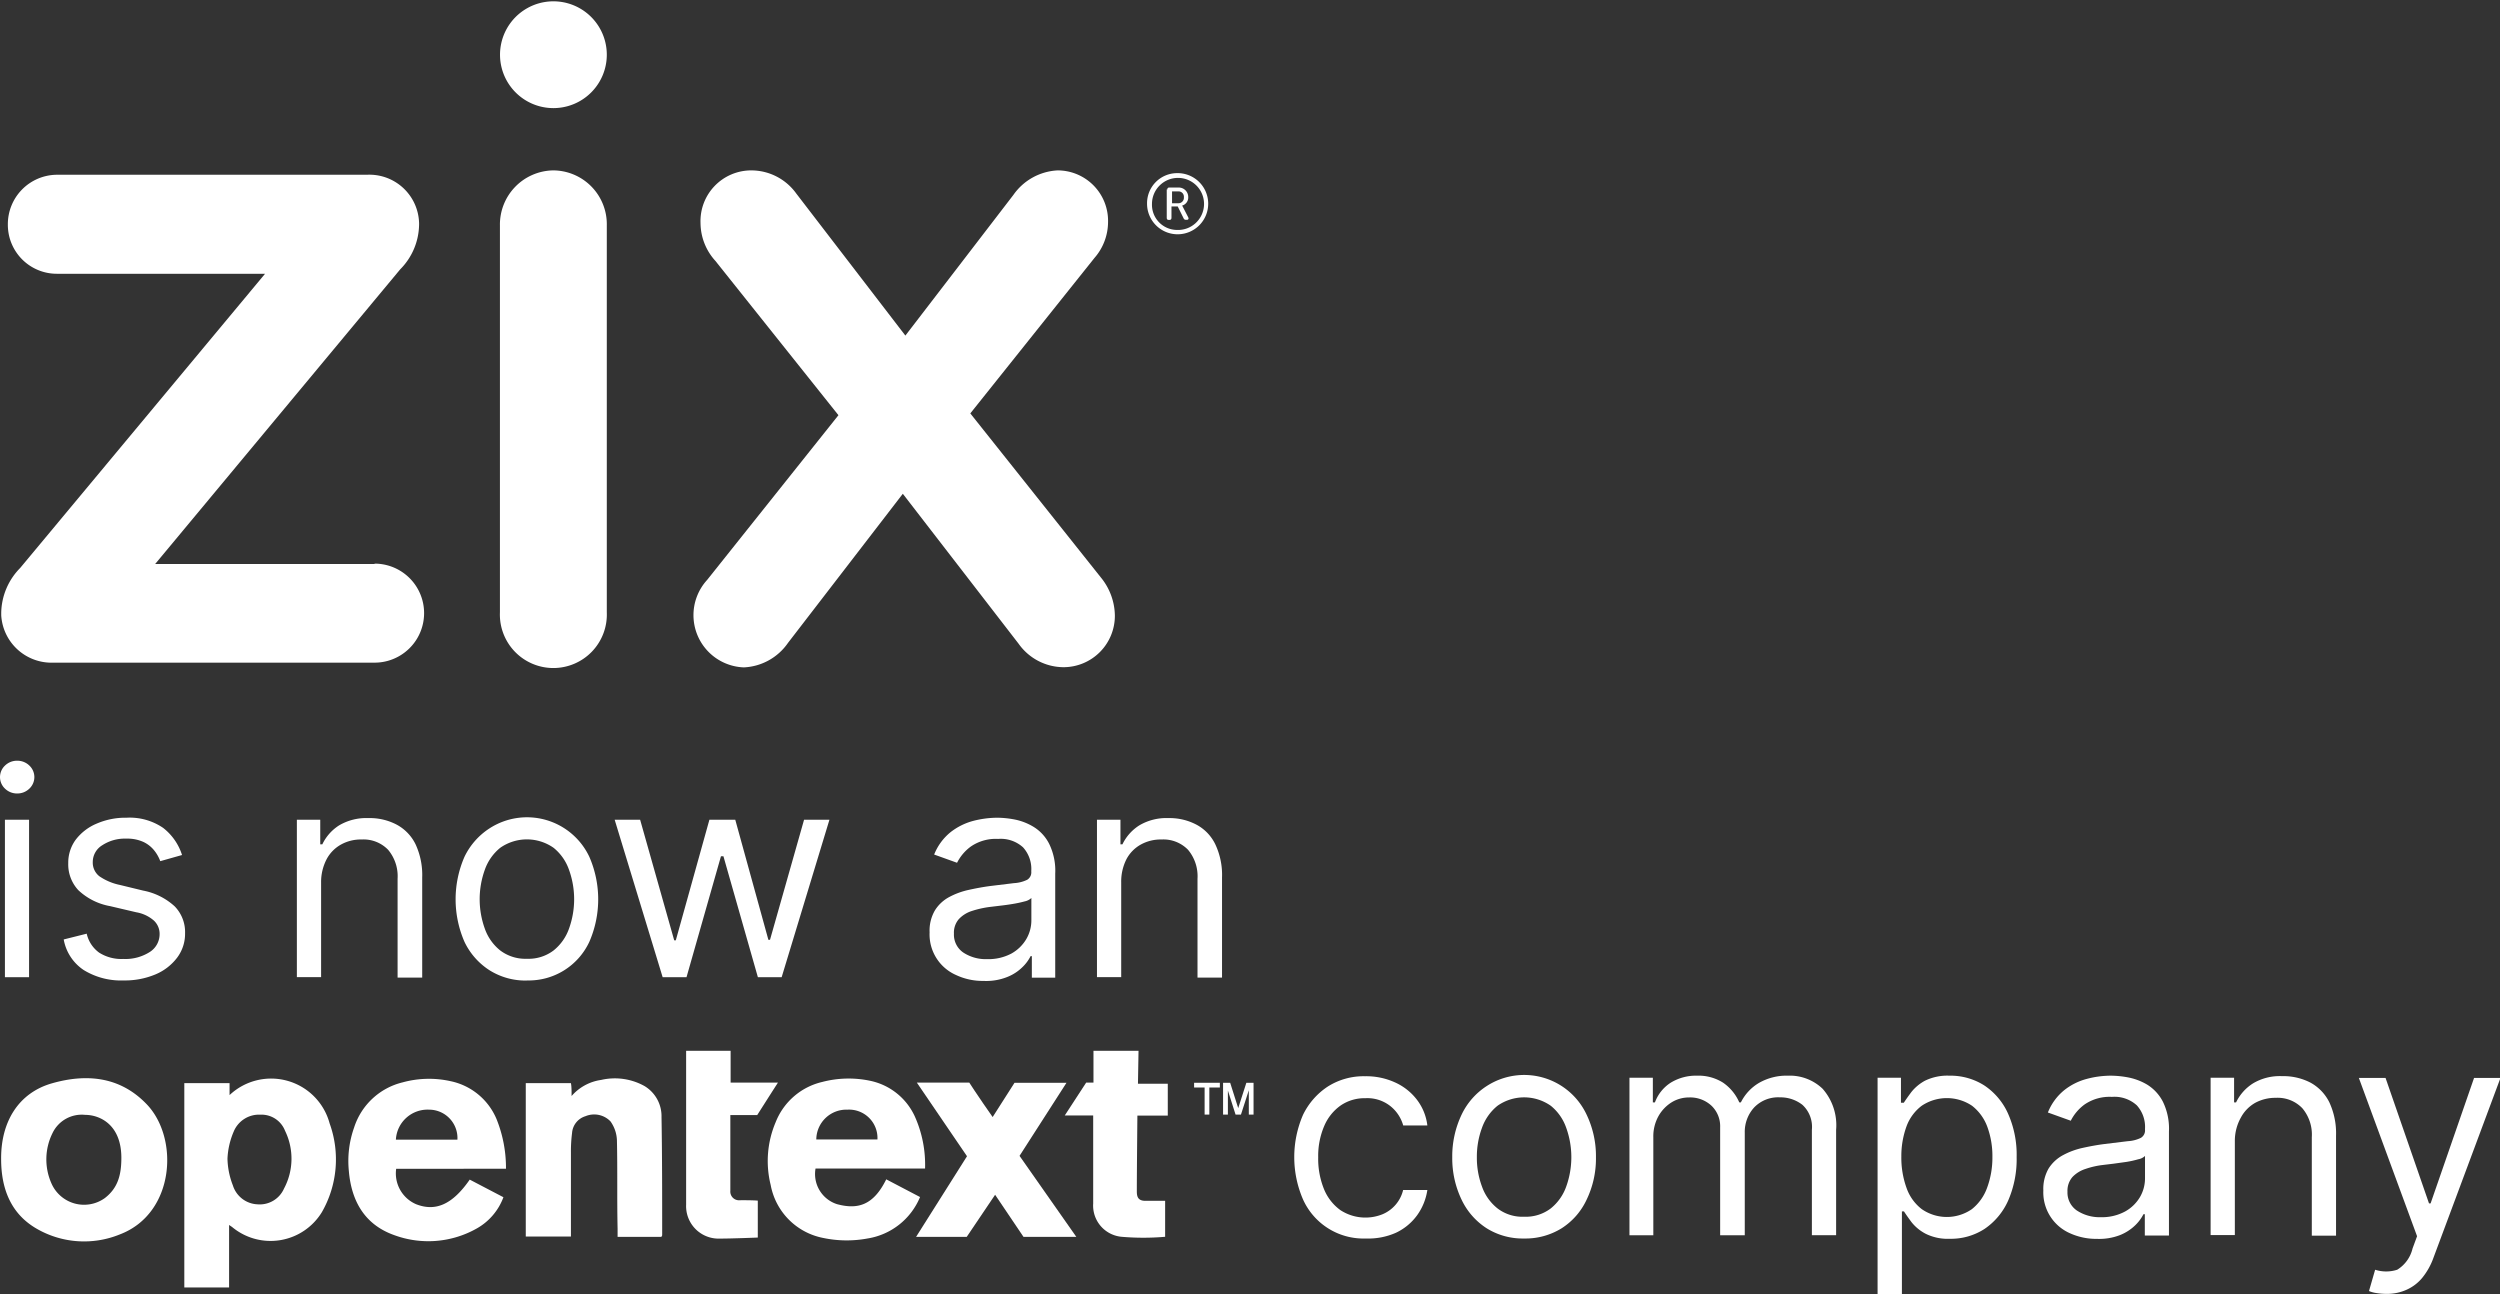 <svg xmlns="http://www.w3.org/2000/svg" viewBox="0 0 264.09 136.73"><rect x="0" y="0" width="264.09" height="136.73" fill="#333333" stroke="none"/><defs><style>.cls-1{fill:#fff;}</style></defs><g id="Layer_2" data-name="Layer 2"><g id="Logos"><path class="cls-1" d="M24.25,115.68v-1.26H19.47V136H24.2V129.4l.31.21A6.35,6.35,0,0,0,34,128.05a11.19,11.19,0,0,0,.82-9.38A6.4,6.4,0,0,0,24.25,115.68ZM30,125.56a2.8,2.8,0,0,1-2.8,1.66,2.85,2.85,0,0,1-2.6-2,8.2,8.2,0,0,1-.57-2.83,8.12,8.12,0,0,1,.66-2.86,2.89,2.89,0,0,1,2.81-1.78,2.67,2.67,0,0,1,2.61,1.7A6.71,6.71,0,0,1,30,125.56Z"/><path class="cls-1" d="M5.48,114.44c-3.48,1-5.39,4-5.36,8,0,3.09,1,5.78,3.78,7.37a10,10,0,0,0,8.78.58c5.82-2.23,6.27-10.22,2.77-13.79C12.65,113.71,9.12,113.4,5.48,114.44Zm5.58,12.13A3.76,3.76,0,0,1,5.43,125a6.25,6.25,0,0,1,.12-5.31A3.42,3.42,0,0,1,9,117.77c1.51,0,3.82,1,3.82,4.54C12.82,124.12,12.45,125.51,11.06,126.57Z"/><path class="cls-1" d="M53.45,123.46a13.81,13.81,0,0,0-1-5.25,6.76,6.76,0,0,0-4.86-4,10.49,10.49,0,0,0-5.07.13,7.15,7.15,0,0,0-5.11,4.76,10.56,10.56,0,0,0-.56,4.59c.27,3.21,1.69,5.7,4.84,6.8a10.4,10.4,0,0,0,8.71-.74,6.29,6.29,0,0,0,2.78-3.28l-3.56-1.86c-1.81,2.61-3.59,3.41-5.66,2.6a3.54,3.54,0,0,1-2.11-3.74Zm-11.63-3.07a3.35,3.35,0,0,1,3.5-3.17,3,3,0,0,1,3,3.17Z"/><path class="cls-1" d="M93.62,124.58c-1.35,2.74-3,3.22-5.21,2.62a3.34,3.34,0,0,1-2.26-3.76H97.72a12.47,12.47,0,0,0-1.08-5.5,6.69,6.69,0,0,0-4.77-3.78,11,11,0,0,0-5,.13,7,7,0,0,0-4.93,4.25,10.48,10.48,0,0,0-.53,6.63A7,7,0,0,0,87,130.78a12,12,0,0,0,4.63.05,7.23,7.23,0,0,0,5.56-4.38Zm-4.09-7.36a3,3,0,0,1,3.16,3.15H86.23A3.18,3.18,0,0,1,89.53,117.22Z"/><path class="cls-1" d="M68.09,114.73a6.44,6.44,0,0,0-4.59-.65,5.06,5.06,0,0,0-3.12,1.7c0-.58,0-1-.07-1.36H55.54v16.2h4.77c0-.18,0-.3,0-.43,0-2.83,0-5.67,0-8.5a15.21,15.21,0,0,1,.12-2,2,2,0,0,1,1.42-1.78,2.39,2.39,0,0,1,2.64.55,3.64,3.64,0,0,1,.68,2c.07,3.1,0,6.22.07,9.32,0,.3,0,.58,0,.88h4.62a.7.7,0,0,0,.09-.17c0-4.17,0-8.33-.07-12.49A3.71,3.71,0,0,0,68.09,114.73Z"/><path class="cls-1" d="M112.66,114.38l-5.49,0L104.86,118l-1-1.44c-.51-.72-1.47-2.2-1.47-2.2H96.85l5.3,7.78-5.38,8.52h5.35l3-4.45,3,4.45h5.58l-6-8.56Z"/><path class="cls-1" d="M120.27,111h-4.76v3.36h-.77l-2.26,3.47h3v.95c0,2.78,0,5.57,0,8.35a3.31,3.31,0,0,0,3,3.52,26.94,26.94,0,0,0,4.6,0s0-2.62,0-3.8h-2.09c-.78,0-.9-.44-.9-1,0-2.16.06-8,.06-8h3.21v-3.37h-3.15Z"/><path class="cls-1" d="M78.15,126.79a.92.92,0,0,1-1-1v-8l2.84,0s1.62-2.55,2.19-3.43h-5V111H72.48v14.53c0,.58,0,1.15,0,1.73a3.43,3.43,0,0,0,3.57,3.58c1.3,0,4-.11,4-.11s0-2.71,0-3.9C79.63,126.79,78.57,126.78,78.15,126.79Z"/><polygon class="cls-1" points="126.14 114.88 127.25 114.88 127.25 117.74 127.75 117.74 127.75 114.88 128.86 114.88 128.86 114.38 126.14 114.38 126.14 114.88"/><polygon class="cls-1" points="132.16 114.38 131.92 114.38 131.66 114.38 130.8 117.06 129.95 114.38 129.71 114.38 129.44 114.38 129.2 114.38 129.2 117.74 129.71 117.74 129.71 115.2 130.52 117.74 130.59 117.74 131.02 117.74 131.09 117.74 131.92 115.17 131.92 117.74 132.42 117.74 132.42 114.38 132.16 114.38"/><path class="cls-1" d="M39.57,59.58H16.39L42.27,28.46a6.83,6.83,0,0,0,2-4.72v-.18a5.25,5.25,0,0,0-5.5-5.1H6A5.22,5.22,0,0,0,.83,23.74,5.17,5.17,0,0,0,6,28.92H28L2.13,60a6.9,6.9,0,0,0-2,4.72V65A5.32,5.32,0,0,0,5.63,70H39.57a5.23,5.23,0,0,0,0-10.46"/><path class="cls-1" d="M58.41,18a5.72,5.72,0,0,0-5.6,5.81V64.68a5.65,5.65,0,1,0,11.29,0V23.83A5.69,5.69,0,0,0,58.41,18"/><path class="cls-1" d="M64.1,5.78a5.64,5.64,0,1,1-11.28,0,5.64,5.64,0,1,1,11.28,0"/><path class="cls-1" d="M116.29,61,102.5,43.67l13.13-16.44a5.78,5.78,0,0,0,1.42-3.76A5.33,5.33,0,0,0,111.72,18a6.07,6.07,0,0,0-4.67,2.59L95.64,35.45l-11.52-15A5.86,5.86,0,0,0,79.37,18,5.36,5.36,0,0,0,74,23.56a6,6,0,0,0,1.57,4l13,16.3L74.7,61.26a5.52,5.52,0,0,0,3.88,9.24,6,6,0,0,0,4.67-2.6L95.37,52.16,107.6,68a5.85,5.85,0,0,0,4.75,2.48A5.43,5.43,0,0,0,117.77,65a6.48,6.48,0,0,0-1.48-4"/><path class="cls-1" d="M124.31,18.29a3.23,3.23,0,1,1-3.14,3.23,3.18,3.18,0,0,1,3.14-3.23m0,6a2.75,2.75,0,1,0-2.62-2.75,2.66,2.66,0,0,0,2.62,2.75m-1-4.26c0-.14.06-.22.21-.22h1a1,1,0,0,1,1,1,.89.89,0,0,1-.65.91v0a1.2,1.2,0,0,1,.11.19l.54,1.05c.08.15,0,.26-.13.26h-.11a.25.25,0,0,1-.25-.16l-.62-1.25h-.66V23c0,.14-.06.23-.21.23h-.08c-.15,0-.21-.08-.21-.23V20Zm1.14,1.44a.58.58,0,0,0,.61-.64.56.56,0,0,0-.6-.61h-.65v1.25Z"/><path class="cls-1" d="M144.28,130.83a7,7,0,0,1-6.64-4.14,11.25,11.25,0,0,1,0-8.91,7.45,7.45,0,0,1,2.62-3,7.07,7.07,0,0,1,3.94-1.09,7.32,7.32,0,0,1,3.16.65,6,6,0,0,1,2.31,1.82,5.53,5.53,0,0,1,1.11,2.73h-2.55a4,4,0,0,0-1.3-2,3.91,3.91,0,0,0-2.69-.88,4.47,4.47,0,0,0-2.62.77,5.07,5.07,0,0,0-1.74,2.18,8,8,0,0,0-.63,3.29,8.5,8.5,0,0,0,.61,3.36,5.11,5.11,0,0,0,1.73,2.22,4.83,4.83,0,0,0,4.45.44,3.71,3.71,0,0,0,2.18-2.56h2.56a6.12,6.12,0,0,1-1.07,2.65,5.85,5.85,0,0,1-2.24,1.86A7.19,7.19,0,0,1,144.28,130.83Z"/><path class="cls-1" d="M161,130.83a7.18,7.18,0,0,1-3.94-1.07,7.31,7.31,0,0,1-2.65-3,10.11,10.11,0,0,1-1-4.5,10.26,10.26,0,0,1,1-4.54,7.34,7.34,0,0,1,2.65-3,7.28,7.28,0,0,1,10.53,3,10.15,10.15,0,0,1,1,4.54,10,10,0,0,1-1,4.5,7.16,7.16,0,0,1-2.64,3A7.25,7.25,0,0,1,161,130.83Zm0-2.3a4.36,4.36,0,0,0,2.82-.88,5.18,5.18,0,0,0,1.63-2.31,9.17,9.17,0,0,0,0-6.2,5.17,5.17,0,0,0-1.63-2.33,4.9,4.9,0,0,0-5.63,0,5.24,5.24,0,0,0-1.64,2.33,8.78,8.78,0,0,0-.54,3.1,8.67,8.67,0,0,0,.54,3.1,5.1,5.1,0,0,0,1.64,2.31A4.31,4.31,0,0,0,161,128.53Z"/><path class="cls-1" d="M172.13,130.49V113.85h2.47v2.6h.22a4.2,4.2,0,0,1,1.67-2.08,5.1,5.1,0,0,1,2.78-.74,4.84,4.84,0,0,1,2.75.74,4.91,4.91,0,0,1,1.71,2.08h.17a4.94,4.94,0,0,1,1.92-2.06,5.84,5.84,0,0,1,3.06-.76,5,5,0,0,1,3.66,1.39,5.82,5.82,0,0,1,1.42,4.33v11.13H191.4V119.35a3.17,3.17,0,0,0-1-2.64,3.76,3.76,0,0,0-2.37-.79,3.51,3.51,0,0,0-2.72,1.06,3.81,3.81,0,0,0-1,2.67v10.84h-2.6v-11.4a3,3,0,0,0-.92-2.29,3.31,3.31,0,0,0-2.37-.87,3.49,3.49,0,0,0-1.86.53,4.07,4.07,0,0,0-1.38,1.47,4.39,4.39,0,0,0-.53,2.17v10.39Z"/><path class="cls-1" d="M198.34,136.72V113.85h2.47v2.64h.3c.19-.29.45-.66.79-1.12a4.71,4.71,0,0,1,1.45-1.21,5.39,5.39,0,0,1,2.58-.53,6.65,6.65,0,0,1,3.71,1.05,7,7,0,0,1,2.5,3,10.68,10.68,0,0,1,.89,4.55,10.94,10.94,0,0,1-.89,4.58,7.09,7.09,0,0,1-2.49,3,6.52,6.52,0,0,1-3.67,1.05,5.24,5.24,0,0,1-2.56-.53,4.63,4.63,0,0,1-1.49-1.22c-.34-.46-.61-.84-.8-1.14h-.22v8.79h-2.57Zm2.51-14.55a9.39,9.39,0,0,0,.55,3.32,4.83,4.83,0,0,0,1.61,2.24,4.65,4.65,0,0,0,5.29,0,5.09,5.09,0,0,0,1.62-2.29,9.18,9.18,0,0,0,.55-3.22,9,9,0,0,0-.53-3.17,5,5,0,0,0-1.62-2.24,4.77,4.77,0,0,0-5.32,0,4.8,4.8,0,0,0-1.61,2.19A9.16,9.16,0,0,0,200.85,122.17Z"/><path class="cls-1" d="M221.52,130.87a6.73,6.73,0,0,1-2.87-.6,4.71,4.71,0,0,1-2.8-4.51,4.3,4.3,0,0,1,.56-2.33,4.07,4.07,0,0,1,1.51-1.4,7.92,7.92,0,0,1,2.08-.77c.77-.17,1.53-.31,2.31-.41l2.46-.3a3.63,3.63,0,0,0,1.38-.35.91.91,0,0,0,.44-.87v-.08a3.39,3.39,0,0,0-.87-2.49,3.5,3.5,0,0,0-2.63-.89,4.67,4.67,0,0,0-2.88.8,4.79,4.79,0,0,0-1.46,1.72l-2.42-.87a5.79,5.79,0,0,1,1.73-2.36,6.5,6.5,0,0,1,2.38-1.19,9.94,9.94,0,0,1,2.55-.34,10.18,10.18,0,0,1,1.85.19,6.24,6.24,0,0,1,2,.77,4.6,4.6,0,0,1,1.63,1.77,6.49,6.49,0,0,1,.65,3.16v11h-2.55v-2.26h-.14a4.48,4.48,0,0,1-.86,1.16,4.94,4.94,0,0,1-1.62,1.05A6.11,6.11,0,0,1,221.52,130.87Zm.39-2.29a5.14,5.14,0,0,0,2.57-.6,4.16,4.16,0,0,0,1.58-1.53,3.93,3.93,0,0,0,.53-2v-2.34a1.39,1.39,0,0,1-.71.35,10,10,0,0,1-1.26.28l-1.37.19-1.08.13a8.73,8.73,0,0,0-1.86.42,3.3,3.3,0,0,0-1.38.85,2.21,2.21,0,0,0-.53,1.55,2.3,2.3,0,0,0,1,2A4.38,4.38,0,0,0,221.91,128.58Z"/><path class="cls-1" d="M236.08,120.47v10h-2.56V113.85H236v2.6h.21a4.87,4.87,0,0,1,1.78-2,5.5,5.5,0,0,1,3.07-.77,6.22,6.22,0,0,1,3,.68,4.78,4.78,0,0,1,2,2.08,7.76,7.76,0,0,1,.71,3.52v10.57h-2.56v-10.4a4.32,4.32,0,0,0-1-3.06,3.6,3.6,0,0,0-2.8-1.1,4.45,4.45,0,0,0-2.18.53,3.89,3.89,0,0,0-1.51,1.55A5.05,5.05,0,0,0,236.08,120.47Z"/><path class="cls-1" d="M252.11,136.68a6.69,6.69,0,0,1-1.16-.1,2.94,2.94,0,0,1-.7-.2l.65-2.25a3.81,3.81,0,0,0,2.33,0,3.6,3.6,0,0,0,1.62-2.24l.48-1.3-6.15-16.72H252l4.59,13.25h.17l4.59-13.25,2.79,0-7.08,19a7.18,7.18,0,0,1-1.18,2.11,4.54,4.54,0,0,1-1.63,1.25A5,5,0,0,1,252.11,136.68Z"/><path class="cls-1" d="M1.82,83.82a1.81,1.81,0,0,1-1.29-.51,1.67,1.67,0,0,1,0-2.44,1.81,1.81,0,0,1,1.29-.51,1.81,1.81,0,0,1,1.28.51,1.67,1.67,0,0,1,0,2.44A1.81,1.81,0,0,1,1.82,83.82ZM.52,103.23V86.59H3.07v16.64Z"/><path class="cls-1" d="M19.23,90.32l-2.3.65a4,4,0,0,0-.63-1.12,3.2,3.2,0,0,0-1.13-.9,4.08,4.08,0,0,0-1.83-.36,4.35,4.35,0,0,0-2.54.7,2.07,2.07,0,0,0-1,1.76,1.83,1.83,0,0,0,.69,1.51,5.93,5.93,0,0,0,2.17.92l2.47.6a6.81,6.81,0,0,1,3.32,1.66,3.89,3.89,0,0,1,1.1,2.85,4.2,4.2,0,0,1-.82,2.55,5.55,5.55,0,0,1-2.28,1.78,8.35,8.35,0,0,1-3.4.65,7.51,7.51,0,0,1-4.21-1.1,4.91,4.91,0,0,1-2.11-3.23l2.43-.61a3.38,3.38,0,0,0,1.31,2,4.36,4.36,0,0,0,2.54.67,4.79,4.79,0,0,0,2.85-.76,2.23,2.23,0,0,0,1-1.84,1.92,1.92,0,0,0-.6-1.45,3.8,3.8,0,0,0-1.86-.88l-2.77-.65a6.56,6.56,0,0,1-3.36-1.69,4,4,0,0,1-1.06-2.86A4.09,4.09,0,0,1,8,88.7,5.41,5.41,0,0,1,10.22,87a7.65,7.65,0,0,1,3.14-.62,6.25,6.25,0,0,1,3.88,1.08A5.88,5.88,0,0,1,19.23,90.32Z"/><path class="cls-1" d="M33.92,93.22v10H31.36V86.59h2.47v2.6h.22a4.85,4.85,0,0,1,1.77-2,5.65,5.65,0,0,1,3.08-.77,6.11,6.11,0,0,1,3,.69,4.68,4.68,0,0,1,2,2.08,7.72,7.72,0,0,1,.7,3.51v10.57H42V92.83a4.35,4.35,0,0,0-1-3.06,3.61,3.61,0,0,0-2.79-1.09,4.32,4.32,0,0,0-2.18.53,3.82,3.82,0,0,0-1.52,1.54A5.21,5.21,0,0,0,33.92,93.22Z"/><path class="cls-1" d="M55.66,103.58a7.14,7.14,0,0,1-3.94-1.08,7.28,7.28,0,0,1-2.65-3,11.23,11.23,0,0,1,0-9,7.37,7.37,0,0,1,2.65-3,7.28,7.28,0,0,1,10.53,3,11.23,11.23,0,0,1,0,9,7.06,7.06,0,0,1-6.59,4.07Zm0-2.3a4.36,4.36,0,0,0,2.82-.88,5.13,5.13,0,0,0,1.63-2.31,9.17,9.17,0,0,0,0-6.2,5.17,5.17,0,0,0-1.63-2.33,4.91,4.91,0,0,0-5.64,0,5.19,5.19,0,0,0-1.63,2.33,9.17,9.17,0,0,0,0,6.2,5.11,5.11,0,0,0,1.63,2.31A4.4,4.4,0,0,0,55.66,101.28Z"/><path class="cls-1" d="M70,103.23,64.93,86.59h2.69l3.6,12.74h.17l3.55-12.74h2.73l3.5,12.69h.17l3.6-12.69h2.68l-5.05,16.64H80.06L76.42,90.45h-.26l-3.64,12.78Z"/><path class="cls-1" d="M103.89,103.62A6.59,6.59,0,0,1,101,103a4.68,4.68,0,0,1-2.8-4.51,4.22,4.22,0,0,1,.56-2.32,4,4,0,0,1,1.51-1.41,7.9,7.9,0,0,1,2.08-.76c.77-.17,1.53-.31,2.3-.41l2.47-.3a3.63,3.63,0,0,0,1.38-.35.91.91,0,0,0,.44-.87V92a3.4,3.4,0,0,0-.87-2.49,3.5,3.5,0,0,0-2.63-.89,4.65,4.65,0,0,0-2.88.8,4.79,4.79,0,0,0-1.46,1.72l-2.42-.87a5.79,5.79,0,0,1,1.73-2.36,6.66,6.66,0,0,1,2.38-1.19,10.4,10.4,0,0,1,2.55-.34,10.18,10.18,0,0,1,1.85.19,6.13,6.13,0,0,1,2,.78,4.46,4.46,0,0,1,1.63,1.77,6.44,6.44,0,0,1,.65,3.16v11H109V101h-.13a4.32,4.32,0,0,1-.86,1.16,4.78,4.78,0,0,1-1.62,1.05A6,6,0,0,1,103.89,103.62Zm.38-2.3a5.2,5.2,0,0,0,2.57-.59,4.18,4.18,0,0,0,1.58-1.54,3.93,3.93,0,0,0,.53-2V94.86a1.47,1.47,0,0,1-.71.36,12.34,12.34,0,0,1-1.26.27c-.47.08-.93.14-1.37.19l-1.08.13a10.34,10.34,0,0,0-1.86.42,3.22,3.22,0,0,0-1.38.86,2.18,2.18,0,0,0-.52,1.54,2.29,2.29,0,0,0,1,2A4.33,4.33,0,0,0,104.27,101.32Z"/><path class="cls-1" d="M118.44,93.22v10h-2.56V86.59h2.48v2.6h.21a4.87,4.87,0,0,1,1.78-2,5.62,5.62,0,0,1,3.08-.77,6.09,6.09,0,0,1,2.95.69,4.63,4.63,0,0,1,2,2.08,7.59,7.59,0,0,1,.71,3.51v10.57H126.5V92.83a4.35,4.35,0,0,0-1-3.06,3.63,3.63,0,0,0-2.8-1.09,4.35,4.35,0,0,0-2.18.53A3.8,3.8,0,0,0,119,90.75,5.21,5.21,0,0,0,118.44,93.22Z"/></g></g></svg>